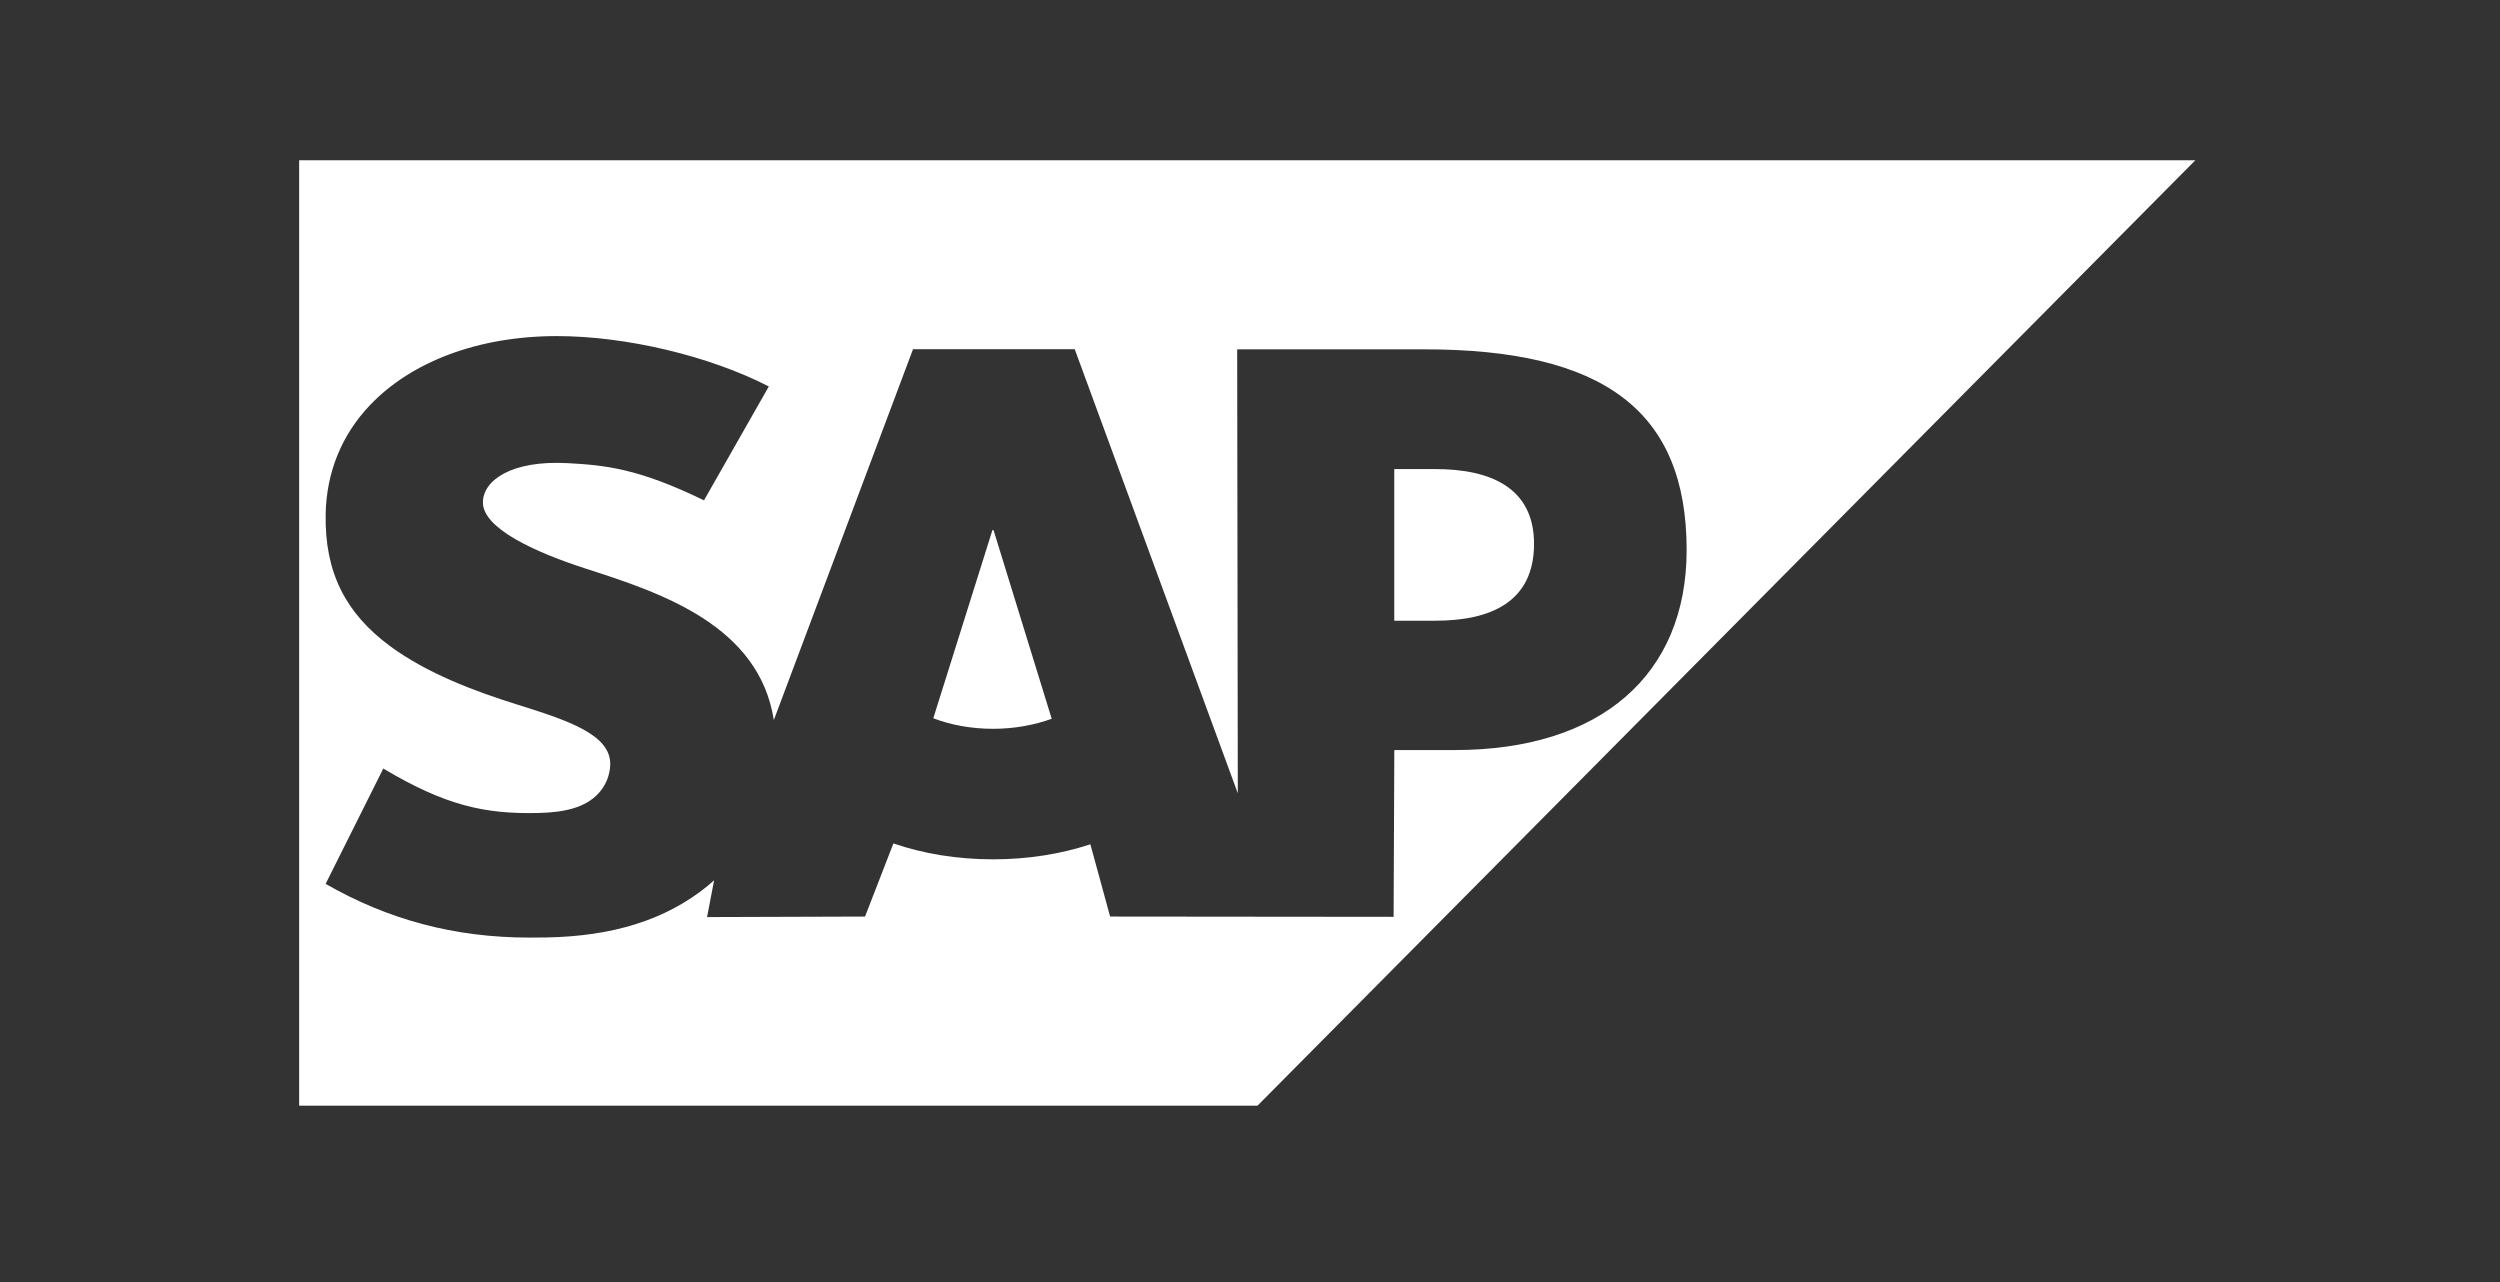 <svg width="117" height="60" viewBox="0 0 117 60" fill="none" xmlns="http://www.w3.org/2000/svg">
<rect x="0" y="0" width="117" height="60" fill="#333333" stroke="none"/>
<path fill-rule="evenodd" clip-rule="evenodd" d="M58.85 51.746H14V7.5H102.742L58.85 51.746ZM66.664 16.349H57.9L57.929 37.125L50.297 16.341H42.73L36.215 33.698C35.523 29.282 30.992 27.758 27.427 26.616C25.073 25.854 22.575 24.733 22.6 23.494C22.62 22.477 23.937 21.535 26.554 21.675C28.31 21.771 29.861 21.913 32.947 23.416L35.981 18.086C33.168 16.643 29.277 15.732 26.087 15.729H26.068C22.348 15.729 19.25 16.943 17.331 18.944C15.992 20.34 15.27 22.116 15.241 24.079C15.192 26.781 16.174 28.697 18.239 30.227C19.983 31.515 22.214 32.351 24.18 32.965C26.604 33.722 28.584 34.38 28.56 35.783C28.541 36.294 28.349 36.772 27.985 37.157C27.38 37.786 26.453 38.023 25.17 38.048C22.695 38.101 20.861 37.709 17.938 35.968L15.239 41.365C18.159 43.039 21.258 43.879 24.78 43.879L25.572 43.873C28.637 43.817 31.125 43.076 33.101 41.474C33.194 41.398 33.279 41.323 33.365 41.246L33.421 41.196L33.09 42.919L40.484 42.895L41.811 39.472C43.206 39.952 44.792 40.217 46.476 40.217C48.117 40.217 49.66 39.965 51.029 39.513L51.954 42.895L65.221 42.908L65.254 35.103H68.077C74.901 35.103 78.935 31.603 78.935 25.733C78.933 19.195 75.011 16.349 66.664 16.349ZM43.678 33.615C44.501 33.929 45.457 34.108 46.476 34.108C47.468 34.108 48.401 33.934 49.22 33.639L46.498 24.81H46.445L43.678 33.615ZM65.252 29.049H67.177C69.743 29.049 71.79 28.189 71.793 25.456C71.793 22.815 69.744 21.953 67.178 21.953H65.252V29.049Z" fill="white"/>
</svg>
